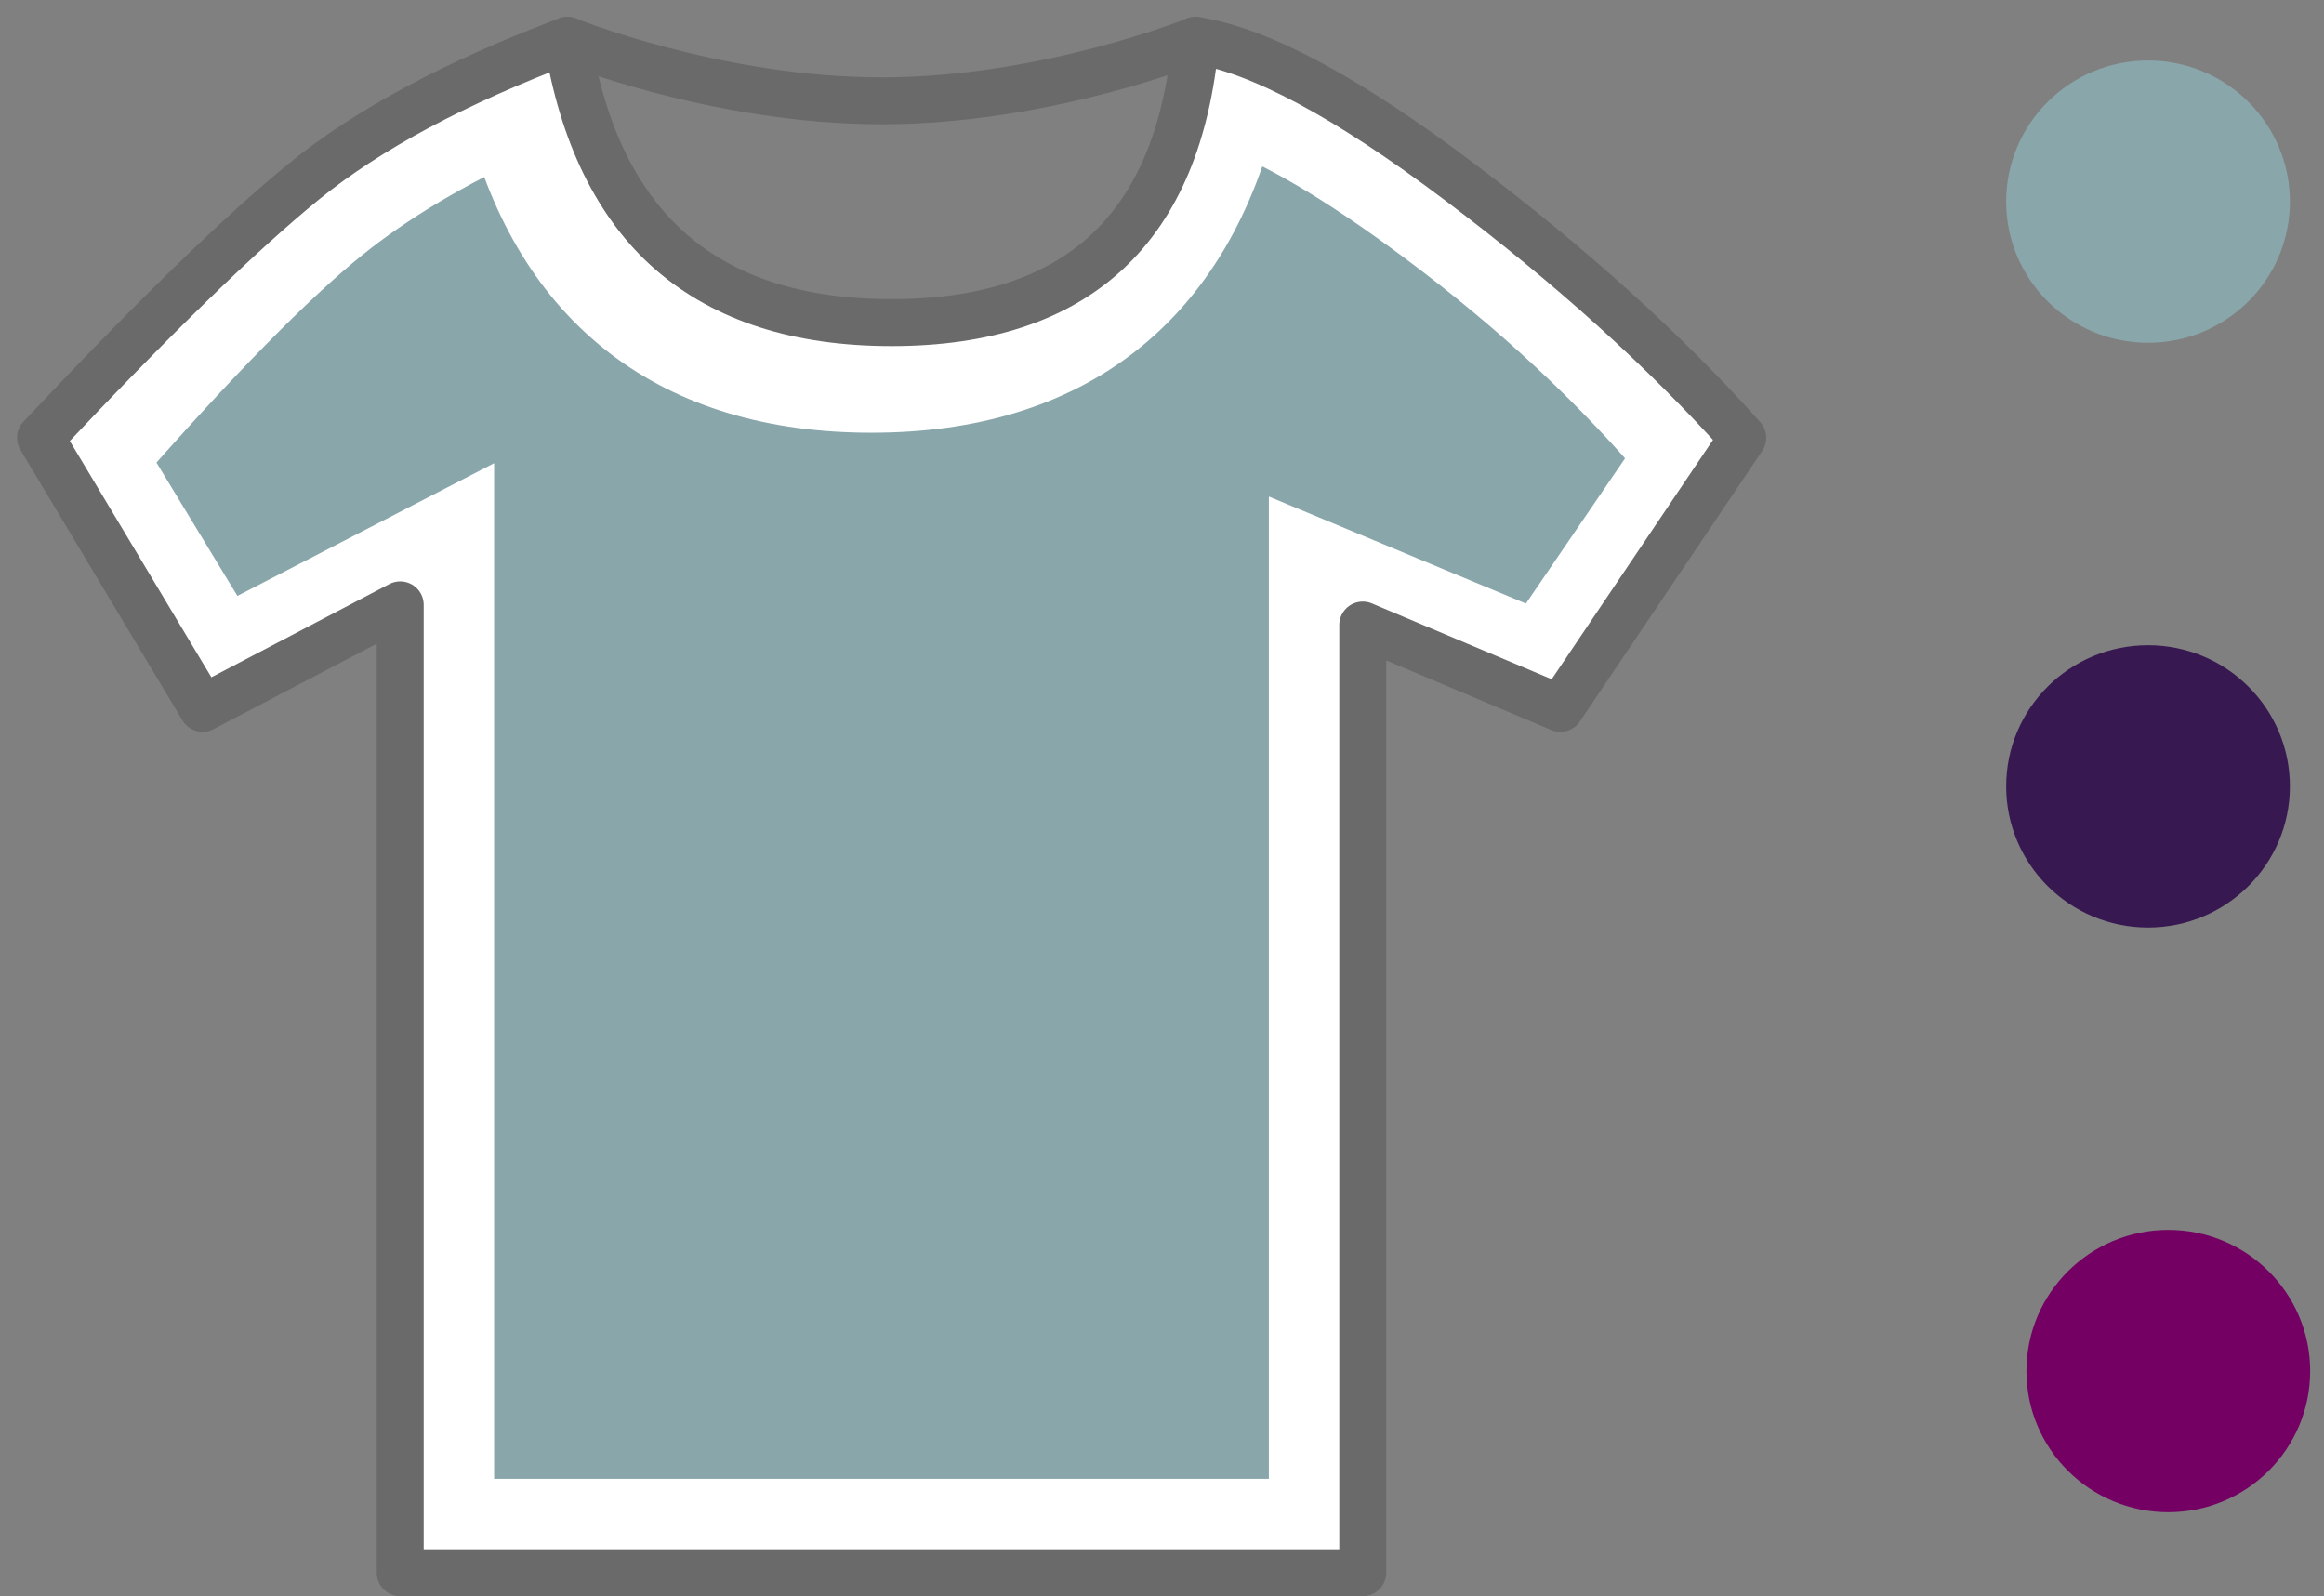 <svg width="99" height="68" xmlns="http://www.w3.org/2000/svg"><rect width="100%" height="100%" fill="#808080" stroke="none"/><g fill="none" fill-rule="evenodd"><path d="M64.01,26.466 L70.019,17.665 C67.014,14.083 63.42,10.733 59.233,7.617 C55.781,5.048 52.935,3.393 50.765,2.638 C48.858,10.553 43.61,14.717 35.393,14.717 C27.307,14.717 22.096,10.684 20.115,3.012 C17.088,4.389 14.542,5.911 12.475,7.572 C10.053,9.519 6.706,12.925 2.467,17.77 L7.647,26.303 L17.323,21.301 L17.323,63.282 L54.326,63.282 L54.326,22.435 L64.01,26.466 Z" stroke="#FFFFFF" stroke-width="4" fill="#89A6AB" transform="translate(1.726 1.718)"/><path d="M56.326,36.489 L56.326,65.282 L15.323,65.282 L15.323,36.489 L15.323,24.051 L6.906,28.46 L0,16.932 C4.765,11.865 8.506,8.225 11.222,6.013 C13.939,3.801 17.679,1.796 22.444,4.6458634e-15 C23.741,8.017 28.345,12.026 36.256,12.026 C44.168,12.026 48.484,8.017 49.205,0 C51.924,0.417 55.665,2.422 60.427,6.013 C65.19,9.604 69.218,13.244 72.513,16.932 L64.744,28.46 L56.326,24.91 L56.326,36.489 Z" stroke="#6A6A6A" stroke-width="2" stroke-linecap="round" stroke-linejoin="round" transform="translate(1.726 1.718)"/><path d="M22.444,0 C22.444,0 28.801,2.577 35.825,2.577 C42.851,2.577 49.205,0 49.205,0" stroke="#6A6A6A" stroke-width="2" stroke-linecap="round" stroke-linejoin="round" transform="translate(1.726 1.718)"/><path d="M95.821,6.872 C95.821,10.193 93.115,12.885 89.778,12.885 C86.441,12.885 83.735,10.193 83.735,6.872 C83.735,3.551 86.441,0.859 89.778,0.859 C93.115,0.859 95.821,3.551 95.821,6.872" fill="#89A6AB" transform="translate(1.726 1.718)"/><path d="M95.821,31.782 C95.821,35.103 93.115,37.795 89.778,37.795 C86.441,37.795 83.735,35.103 83.735,31.782 C83.735,28.461 86.441,25.769 89.778,25.769 C93.115,25.769 95.821,28.461 95.821,31.782" fill="#371851" transform="translate(1.726 1.718)"/><path d="M90.641,62.705 C87.304,62.705 84.598,60.013 84.598,56.692 C84.598,53.372 87.304,50.679 90.641,50.679 C93.978,50.679 96.684,53.372 96.684,56.692 C96.684,60.013 93.978,62.705 90.641,62.705 Z" fill="#730062" transform="translate(1.726 1.718)"/></g></svg>